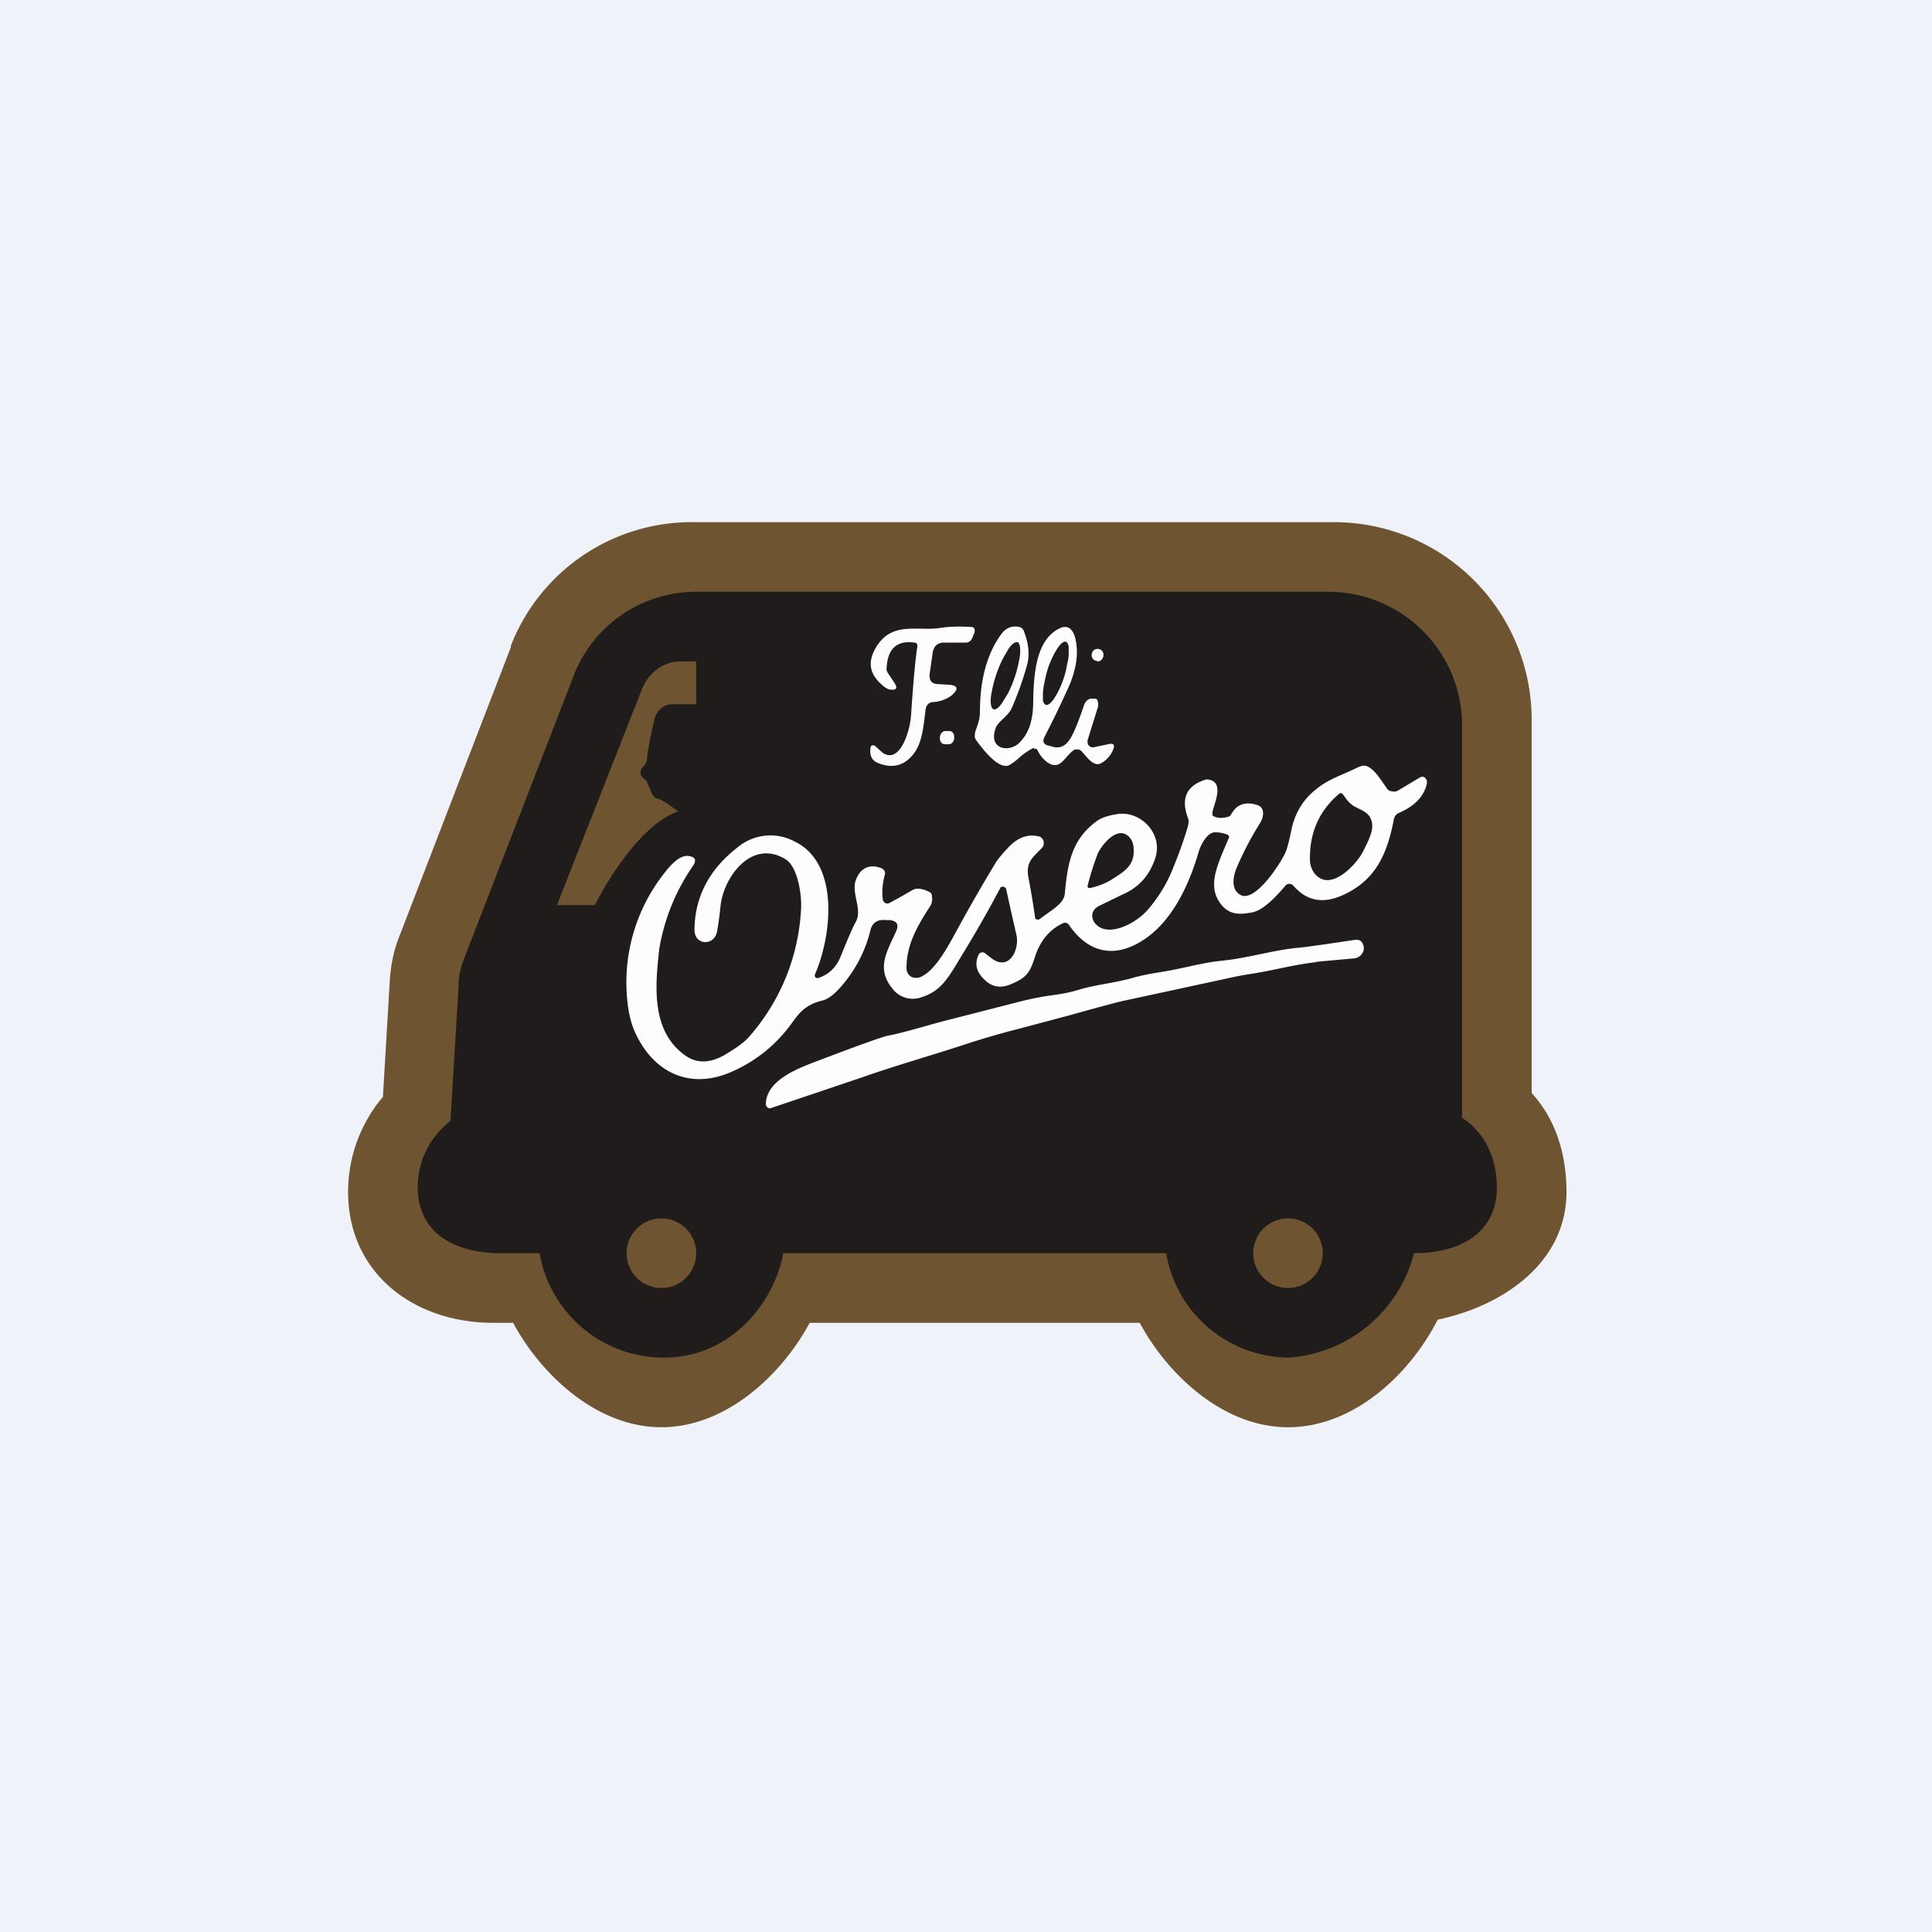 <?xml version="1.0" encoding="UTF-8"?>
<!-- generated by Finnhub -->
<svg viewBox="0 0 55.5 55.5" xmlns="http://www.w3.org/2000/svg">
<path d="M 0,0 H 55.5 V 55.5 H 0 Z" fill="rgb(239, 242, 248)"/>
<path d="M 14.67,18.565 A 5.57,5.57 0 0,1 19.87,15 H 38.33 A 5.68,5.68 0 0,1 44,20.61 V 31.4 C 44.68,32.14 45,33.14 45,34.24 C 45,36.26 43.2,37.51 41.3,37.91 C 40.5,39.48 38.89,41 37,41 C 35.16,41 33.56,39.52 32.74,38 H 23.26 C 22.44,39.52 20.84,41 19,41 C 17.16,41 15.56,39.52 14.74,38 H 14.17 C 11.87,38 10,36.56 10,34.24 C 10,33.2 10.38,32.24 11,31.51 L 11.2,28.13 C 11.23,27.71 11.31,27.31 11.46,26.93 L 14.68,18.58 Z" fill="rgb(111, 84, 50)"/>
<path d="M 13.17,28.215 C 13.19,28 13.24,27.78 13.32,27.57 L 16.48,19.41 A 3.76,3.76 0 0,1 20,17 H 38.16 A 3.84,3.84 0 0,1 42,20.77 V 32.11 C 42.65,32.53 43,33.27 43,34.11 C 43,35.43 41.93,36 40.62,36 A 4,4 0 0,1 37,39 A 3.6,3.6 0 0,1 33.5,36 H 22.5 C 22.24,37.42 21,39 19.07,39 A 3.62,3.62 0 0,1 15.5,36 H 14.38 C 13.07,36 12,35.43 12,34.1 C 12,33.33 12.37,32.64 12.94,32.2 L 13.18,28.23 Z M 20,20.23 V 19 H 19.54 C 19.07,19 18.64,19.31 18.44,19.8 L 16,26 H 17.09 C 17.46,25.25 18.45,23.66 19.48,23.31 C 19.32,23.19 18.98,22.94 18.88,22.94 C 18.78,22.94 18.7,22.74 18.64,22.59 L 18.59,22.47 C 18.57,22.42 18.53,22.4 18.5,22.37 C 18.45,22.33 18.4,22.29 18.4,22.17 C 18.41,22.09 18.45,22.05 18.5,22 C 18.54,21.94 18.59,21.89 18.59,21.77 C 18.59,21.65 18.69,21.14 18.79,20.7 C 18.84,20.43 19.06,20.23 19.31,20.23 H 20 Z" fill="rgb(32, 28, 28)"/>
<circle cx="19" cy="36" r="1" fill="rgb(111, 84, 50)"/>
<circle cx="37" cy="36" r="1" fill="rgb(111, 84, 50)"/>
<path d="M 29.69,21.485 A 1.9,1.9 0 0,0 29.22,21.82 C 29.09,21.92 29,21.99 28.93,22 C 28.63,22.04 28.23,21.52 28.04,21.26 A 0.24,0.24 0 0,1 28,21.16 L 28.01,21.04 C 28.09,20.8 28.15,20.67 28.15,20.45 C 28.15,19.53 28.35,18.79 28.76,18.22 C 28.91,18.02 29.09,17.96 29.32,18.02 L 29.36,18.05 L 29.4,18.1 C 29.54,18.44 29.58,18.76 29.52,19.04 C 29.42,19.42 29.28,19.84 29.07,20.33 C 28.97,20.57 28.67,20.72 28.6,20.92 C 28.38,21.56 29.03,21.62 29.3,21.32 C 29.57,21.04 29.67,20.67 29.68,20.21 C 29.69,19.33 29.77,18.41 30.4,18.07 C 30.76,17.87 30.9,18.2 30.93,18.6 C 30.96,18.98 30.86,19.4 30.65,19.84 C 30.41,20.37 30.2,20.79 30.03,21.12 C 29.93,21.29 29.97,21.39 30.13,21.42 L 30.27,21.46 C 30.43,21.49 30.56,21.45 30.67,21.32 C 30.8,21.18 30.95,20.82 31.14,20.26 A 0.3,0.3 0 0,1 31.24,20.11 A 0.2,0.2 0 0,1 31.39,20.07 H 31.48 C 31.5,20.08 31.52,20.1 31.53,20.13 L 31.55,20.21 L 31.54,20.31 L 31.25,21.24 A 0.21,0.21 0 0,0 31.27,21.41 L 31.33,21.46 L 31.4,21.47 L 31.88,21.37 C 32,21.35 32.03,21.41 31.97,21.55 C 31.89,21.73 31.77,21.85 31.62,21.93 C 31.42,22.03 31.23,21.76 31.08,21.59 A 0.18,0.18 0 0,0 30.98,21.53 H 30.88 C 30.69,21.63 30.54,21.93 30.37,21.97 C 30.16,22.03 29.91,21.78 29.81,21.56 A 0.1,0.1 0 0,0 29.76,21.51 H 29.71 Z M 28.53,20.37 C 28.56,20.39 28.6,20.38 28.64,20.35 C 28.69,20.32 28.74,20.26 28.79,20.19 L 28.96,19.91 A 3.6,3.6 0 0,0 29.3,18.83 C 29.32,18.63 29.3,18.49 29.24,18.45 C 29.21,18.44 29.17,18.45 29.13,18.47 A 0.68,0.68 0 0,0 28.97,18.64 L 28.81,18.92 A 3.59,3.59 0 0,0 28.47,19.99 C 28.44,20.19 28.47,20.33 28.53,20.37 Z M 30.03,20.24 C 30.09,20.28 30.18,20.21 30.28,20.07 A 2.6,2.6 0 0,0 30.65,19.11 C 30.68,18.99 30.7,18.88 30.7,18.79 V 18.56 C 30.68,18.5 30.66,18.46 30.63,18.44 C 30.57,18.41 30.48,18.47 30.38,18.62 A 2.6,2.6 0 0,0 30.01,19.58 C 29.98,19.69 29.97,19.8 29.96,19.9 V 20.13 C 29.98,20.19 30,20.23 30.03,20.24 Z M 26.35,18.6 A 0.14,0.14 0 0,0 26.34,18.5 A 0.1,0.1 0 0,0 26.31,18.47 A 0.09,0.09 0 0,0 26.27,18.46 C 25.77,18.39 25.5,18.63 25.47,19.18 C 25.46,19.23 25.47,19.28 25.51,19.34 L 25.69,19.61 C 25.79,19.76 25.76,19.83 25.59,19.81 C 25.51,19.81 25.41,19.75 25.29,19.63 C 24.99,19.35 24.93,19.03 25.13,18.66 C 25.58,17.82 26.33,18.14 27,18.04 C 27.24,18 27.53,17.99 27.89,18.01 C 27.99,18.01 28.02,18.07 27.99,18.18 L 27.94,18.3 C 27.91,18.4 27.84,18.46 27.74,18.46 H 27.12 C 26.93,18.46 26.82,18.56 26.79,18.77 L 26.71,19.33 C 26.68,19.53 26.75,19.64 26.92,19.65 L 27.25,19.67 C 27.53,19.69 27.55,19.8 27.32,19.99 A 1,1 0 0,1 26.77,20.17 A 0.2,0.2 0 0,0 26.65,20.24 A 0.26,0.26 0 0,0 26.59,20.38 C 26.53,20.85 26.5,21.28 26.28,21.61 C 26.01,21.98 25.68,22.09 25.25,21.93 C 25.05,21.86 24.97,21.71 25.01,21.47 L 25.02,21.43 L 25.06,21.41 H 25.09 L 25.13,21.42 L 25.35,21.62 C 25.86,21.97 26.14,20.98 26.17,20.57 C 26.23,19.65 26.29,18.99 26.35,18.59 Z M 31.53,19 C 31.63,19 31.7,18.91 31.7,18.81 S 31.62,18.64 31.53,18.64 C 31.43,18.64 31.36,18.72 31.36,18.82 C 31.36,18.92 31.44,18.99 31.53,18.99 Z M 27.25,21 H 27.14 C 27.06,21.01 27,21.1 27,21.2 V 21.22 C 27,21.32 27.08,21.39 27.16,21.38 H 27.27 C 27.35,21.37 27.42,21.28 27.41,21.19 V 21.16 C 27.41,21.06 27.34,20.99 27.25,21 Z M 34.85,23.44 C 34.97,23.51 35.12,23.51 35.29,23.46 A 0.13,0.13 0 0,0 35.37,23.39 C 35.52,23.11 35.77,23.02 36.1,23.12 C 36.24,23.16 36.3,23.26 36.28,23.42 A 0.58,0.58 0 0,1 36.2,23.64 C 35.91,24.1 35.69,24.54 35.52,24.94 C 35.42,25.19 35.36,25.54 35.62,25.7 C 36.05,25.97 36.82,24.75 36.93,24.48 C 36.97,24.39 37.03,24.18 37.1,23.83 C 37.2,23.36 37.43,22.97 37.8,22.68 C 38.12,22.41 38.44,22.31 38.93,22.08 C 39.07,22.01 39.17,21.98 39.23,22 C 39.47,22.06 39.66,22.4 39.83,22.63 C 39.86,22.69 39.92,22.73 39.98,22.73 C 40.04,22.75 40.11,22.74 40.16,22.71 L 40.78,22.34 A 0.14,0.14 0 0,1 40.94,22.34 L 40.99,22.42 V 22.51 C 40.89,22.94 40.56,23.19 40.19,23.35 A 0.25,0.25 0 0,0 40.04,23.54 C 39.85,24.54 39.51,25.3 38.56,25.72 C 38,25.97 37.54,25.88 37.16,25.45 A 0.15,0.15 0 0,0 36.92,25.45 C 36.68,25.73 36.3,26.15 35.97,26.21 C 35.65,26.27 35.37,26.29 35.13,26.04 C 34.62,25.49 34.99,24.82 35.3,24.07 C 35.32,24.03 35.3,24 35.27,23.98 A 0.95,0.95 0 0,0 34.91,23.91 C 34.68,23.9 34.49,24.28 34.44,24.45 C 34.19,25.32 33.74,26.36 32.95,26.93 C 32.12,27.53 31.31,27.45 30.7,26.56 A 0.13,0.13 0 0,0 30.54,26.52 C 30.15,26.7 29.89,27.02 29.74,27.46 C 29.59,27.94 29.49,28.08 29.07,28.26 C 28.74,28.41 28.47,28.36 28.23,28.09 C 28.03,27.88 28,27.65 28.12,27.41 A 0.12,0.12 0 0,1 28.2,27.36 A 0.1,0.1 0 0,1 28.29,27.38 L 28.5,27.54 C 29,27.9 29.29,27.27 29.2,26.86 A 75.2,75.2 0 0,1 28.9,25.52 A 0.18,0.18 0 0,0 28.82,25.47 L 28.75,25.48 A 34.47,34.47 0 0,1 27.59,27.51 C 27.25,28.08 27.03,28.47 26.49,28.64 A 0.73,0.73 0 0,1 25.63,28.39 C 25.16,27.81 25.49,27.32 25.74,26.76 C 25.83,26.56 25.77,26.45 25.54,26.43 H 25.43 C 25.2,26.41 25.05,26.51 25,26.74 C 24.86,27.3 24.6,27.83 24.18,28.32 C 23.98,28.55 23.8,28.7 23.63,28.74 C 23.06,28.88 22.91,29.18 22.68,29.48 A 4.16,4.16 0 0,1 20.92,30.83 C 19.76,31.29 18.76,30.78 18.25,29.67 C 18.12,29.39 18.04,29.04 18.01,28.62 A 5.06,5.06 0 0,1 19.07,25.1 C 19.27,24.84 19.55,24.52 19.83,24.6 C 19.97,24.63 20,24.71 19.93,24.84 A 5.9,5.9 0 0,0 18.94,27.25 C 18.81,28.38 18.72,29.62 19.67,30.31 C 20,30.55 20.37,30.55 20.79,30.32 C 21.13,30.12 21.39,29.94 21.53,29.77 A 6,6 0 0,0 23.01,26.14 C 23.04,25.78 22.94,24.91 22.56,24.68 C 21.6,24.1 20.8,25.17 20.7,26.01 C 20.68,26.22 20.65,26.47 20.6,26.75 C 20.53,27.18 19.95,27.17 19.95,26.71 C 19.96,25.7 20.43,24.93 21.19,24.34 A 1.47,1.47 0 0,1 22.82,24.17 C 24.12,24.79 23.9,26.85 23.42,27.97 A 0.1,0.1 0 0,0 23.42,28.07 A 0.09,0.09 0 0,0 23.52,28.09 C 23.82,27.99 24.04,27.77 24.16,27.45 C 24.35,26.98 24.49,26.65 24.59,26.47 C 24.78,26.11 24.44,25.65 24.59,25.27 C 24.72,24.93 24.98,24.81 25.32,24.94 C 25.36,24.96 25.39,24.99 25.41,25.02 C 25.43,25.06 25.43,25.11 25.41,25.15 C 25.35,25.4 25.33,25.63 25.36,25.84 A 0.14,0.14 0 0,0 25.43,25.94 A 0.13,0.13 0 0,0 25.55,25.94 A 20,20 0 0,0 26.21,25.57 C 26.33,25.5 26.5,25.52 26.71,25.63 A 0.12,0.12 0 0,1 26.77,25.73 C 26.79,25.85 26.77,25.96 26.72,26.03 C 26.34,26.62 26.05,27.13 26.04,27.79 C 26.04,28.07 26.28,28.15 26.48,28.05 C 26.92,27.83 27.3,27.06 27.55,26.61 C 27.89,25.99 28.23,25.4 28.58,24.82 C 28.65,24.7 28.78,24.54 28.98,24.33 C 29.25,24.05 29.54,23.95 29.85,24.03 C 29.88,24.03 29.91,24.06 29.93,24.08 A 0.2,0.2 0 0,1 29.98,24.26 A 0.2,0.2 0 0,1 29.93,24.36 C 29.66,24.64 29.47,24.76 29.54,25.19 A 24.51,24.51 0 0,1 29.74,26.39 A 0.1,0.1 0 0,0 29.78,26.41 A 0.09,0.09 0 0,0 29.87,26.4 C 30.22,26.13 30.57,25.96 30.59,25.66 C 30.67,24.79 30.79,24.12 31.49,23.6 C 31.63,23.49 31.85,23.42 32.14,23.38 C 32.79,23.31 33.41,23.96 33.19,24.64 C 33.03,25.14 32.72,25.49 32.26,25.69 L 31.56,26.03 C 31.21,26.23 31.41,26.62 31.73,26.69 C 32.13,26.78 32.67,26.46 32.93,26.18 S 33.49,25.45 33.66,25.03 C 33.86,24.55 34.01,24.13 34.12,23.75 C 34.15,23.65 34.15,23.56 34.13,23.51 C 33.92,22.96 34.07,22.59 34.59,22.41 A 0.22,0.22 0 0,1 34.68,22.39 C 35.2,22.44 34.88,23.07 34.83,23.33 V 23.4 C 34.83,23.42 34.83,23.43 34.85,23.44 Z M 38.91,23.17 C 38.74,23.06 38.68,22.96 38.58,22.82 C 38.54,22.78 38.5,22.77 38.46,22.81 C 37.9,23.29 37.62,23.91 37.63,24.69 C 37.63,24.96 37.79,25.21 38.03,25.27 C 38.43,25.37 38.94,24.84 39.13,24.51 C 39.25,24.27 39.43,23.95 39.42,23.71 C 39.4,23.34 39.12,23.29 38.92,23.17 Z M 31.96,25.25 C 32.36,25 32.62,24.82 32.56,24.31 C 32.54,24.16 32.47,24.05 32.36,23.98 C 32.04,23.78 31.65,24.28 31.54,24.51 A 7.7,7.7 0 0,0 31.24,25.46 A 0.06,0.06 0 0,0 31.28,25.51 H 31.32 C 31.57,25.45 31.78,25.37 31.96,25.25 Z M 37.81,27.64 C 37.17,27.71 36.61,27.87 35.98,27.97 A 9.5,9.5 0 0,0 35.24,28.11 L 32.37,28.73 C 32.2,28.76 31.64,28.91 30.71,29.17 L 29.28,29.55 C 28.73,29.69 28.26,29.83 27.85,29.96 C 26.8,30.31 25.85,30.57 24.82,30.93 A 888.05,888.05 0 0,1 22.12,31.84 A 0.13,0.13 0 0,1 22,31.7 C 22.03,31.01 22.95,30.68 23.53,30.46 C 24.69,30.02 25.35,29.78 25.52,29.75 C 26.06,29.64 26.69,29.44 27.12,29.33 L 29.19,28.8 C 29.57,28.7 29.92,28.63 30.23,28.59 C 30.53,28.55 30.76,28.5 30.93,28.45 C 31.44,28.29 31.95,28.25 32.47,28.11 C 32.71,28.04 32.99,27.98 33.31,27.93 C 33.96,27.83 34.5,27.66 35.08,27.6 C 35.82,27.53 36.55,27.3 37.25,27.23 C 37.42,27.22 37.98,27.14 38.92,27 C 39.08,26.98 39.16,27.06 39.18,27.24 V 27.26 A 0.32,0.32 0 0,1 39.08,27.45 A 0.3,0.3 0 0,1 38.91,27.53 L 37.81,27.63 Z" fill="rgb(253, 253, 252)"/>
</svg>
